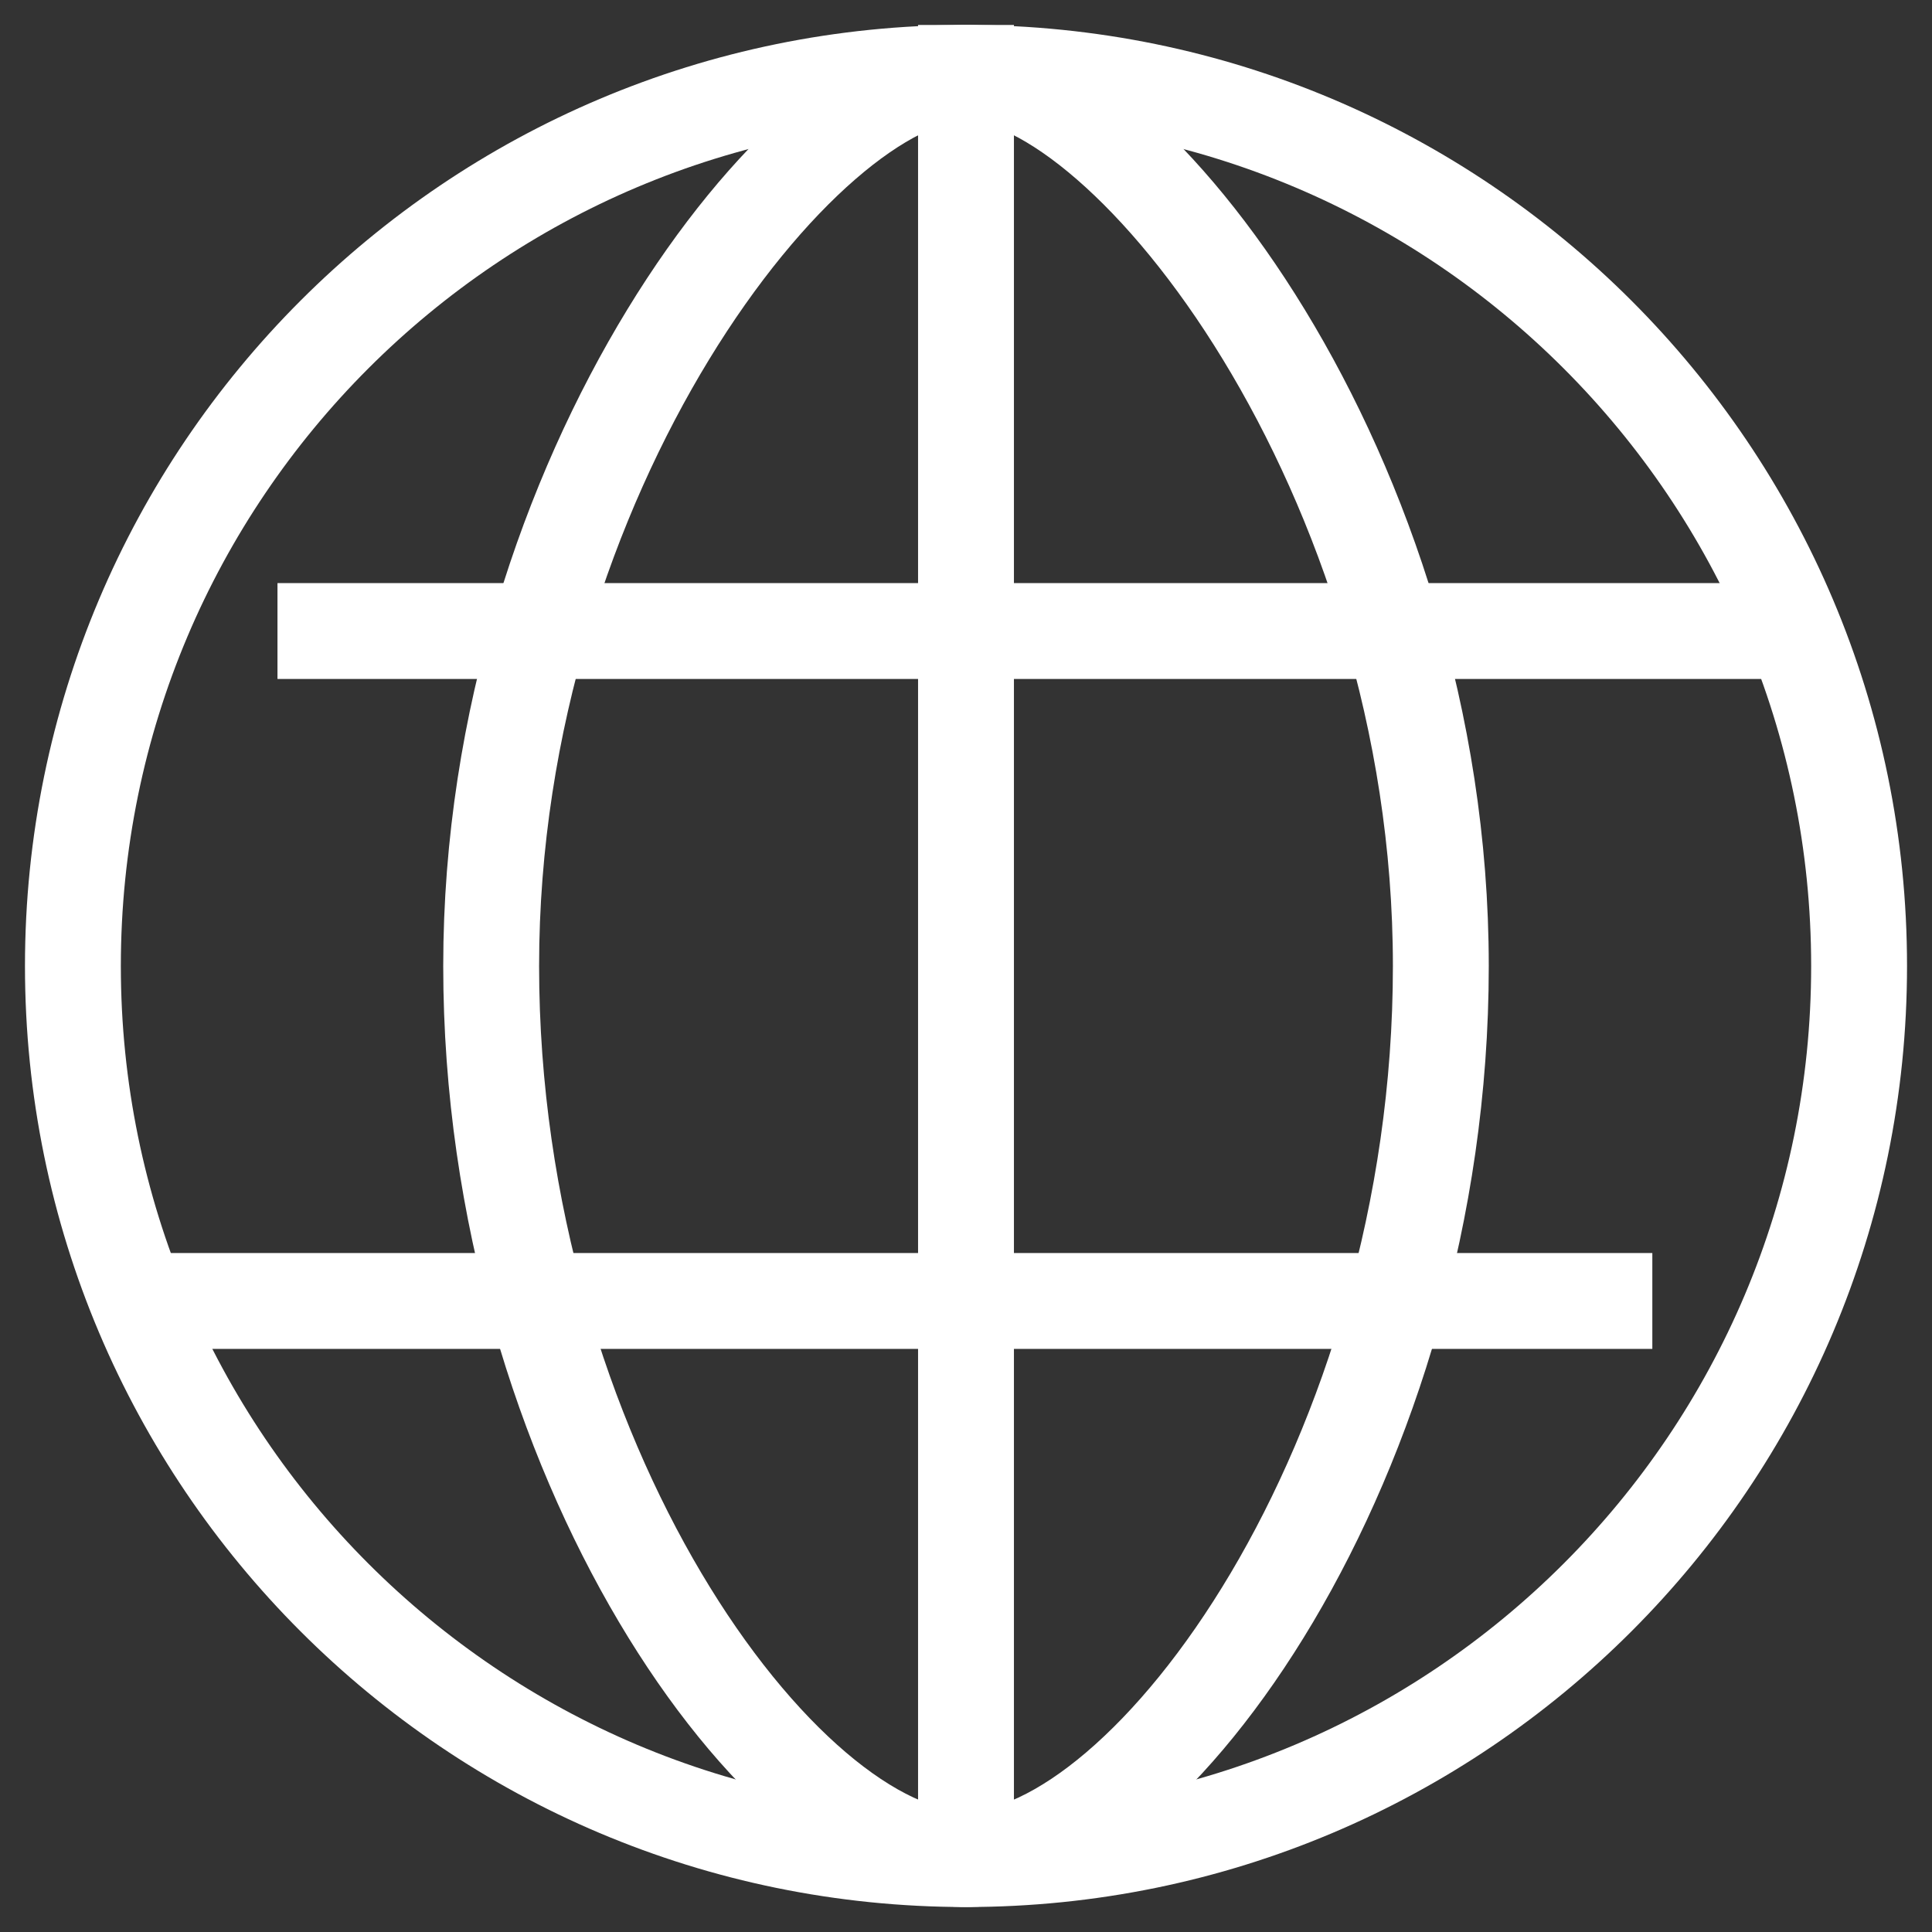 <svg xmlns="http://www.w3.org/2000/svg" width="53" height="53" viewBox="0 0 53 53" fill="none"><rect x="0" y="0" width="53" height="53" fill="#333333" stroke="none"/><path d="M26.5 51C40.031 51 51 40.031 51 26.5C51 12.969 40.031 2 26.5 2C12.969 2 2 12.969 2 26.5C2 40.031 12.969 51 26.5 51Z" stroke="white" stroke-width="2.63" stroke-miterlimit="10" stroke-linecap="square"></path><path d="M39.526 26.5C39.526 40.034 31.509 51 26.5 51C21.491 51 13.474 40.026 13.474 26.5C13.474 12.973 22.081 2 26.5 2C30.919 2 39.526 12.973 39.526 26.5Z" stroke="white" stroke-width="2.63" stroke-miterlimit="10" stroke-linecap="square"></path><path d="M26.5 2V50.462" stroke="white" stroke-width="2.63" stroke-miterlimit="10" stroke-linecap="square"></path><path d="M8.927 17.311H47.954" stroke="white" stroke-width="2.63" stroke-miterlimit="10" stroke-linecap="square"></path><path d="M44.013 35.689H5.046" stroke="white" stroke-width="2.63" stroke-miterlimit="10" stroke-linecap="square"></path></svg>